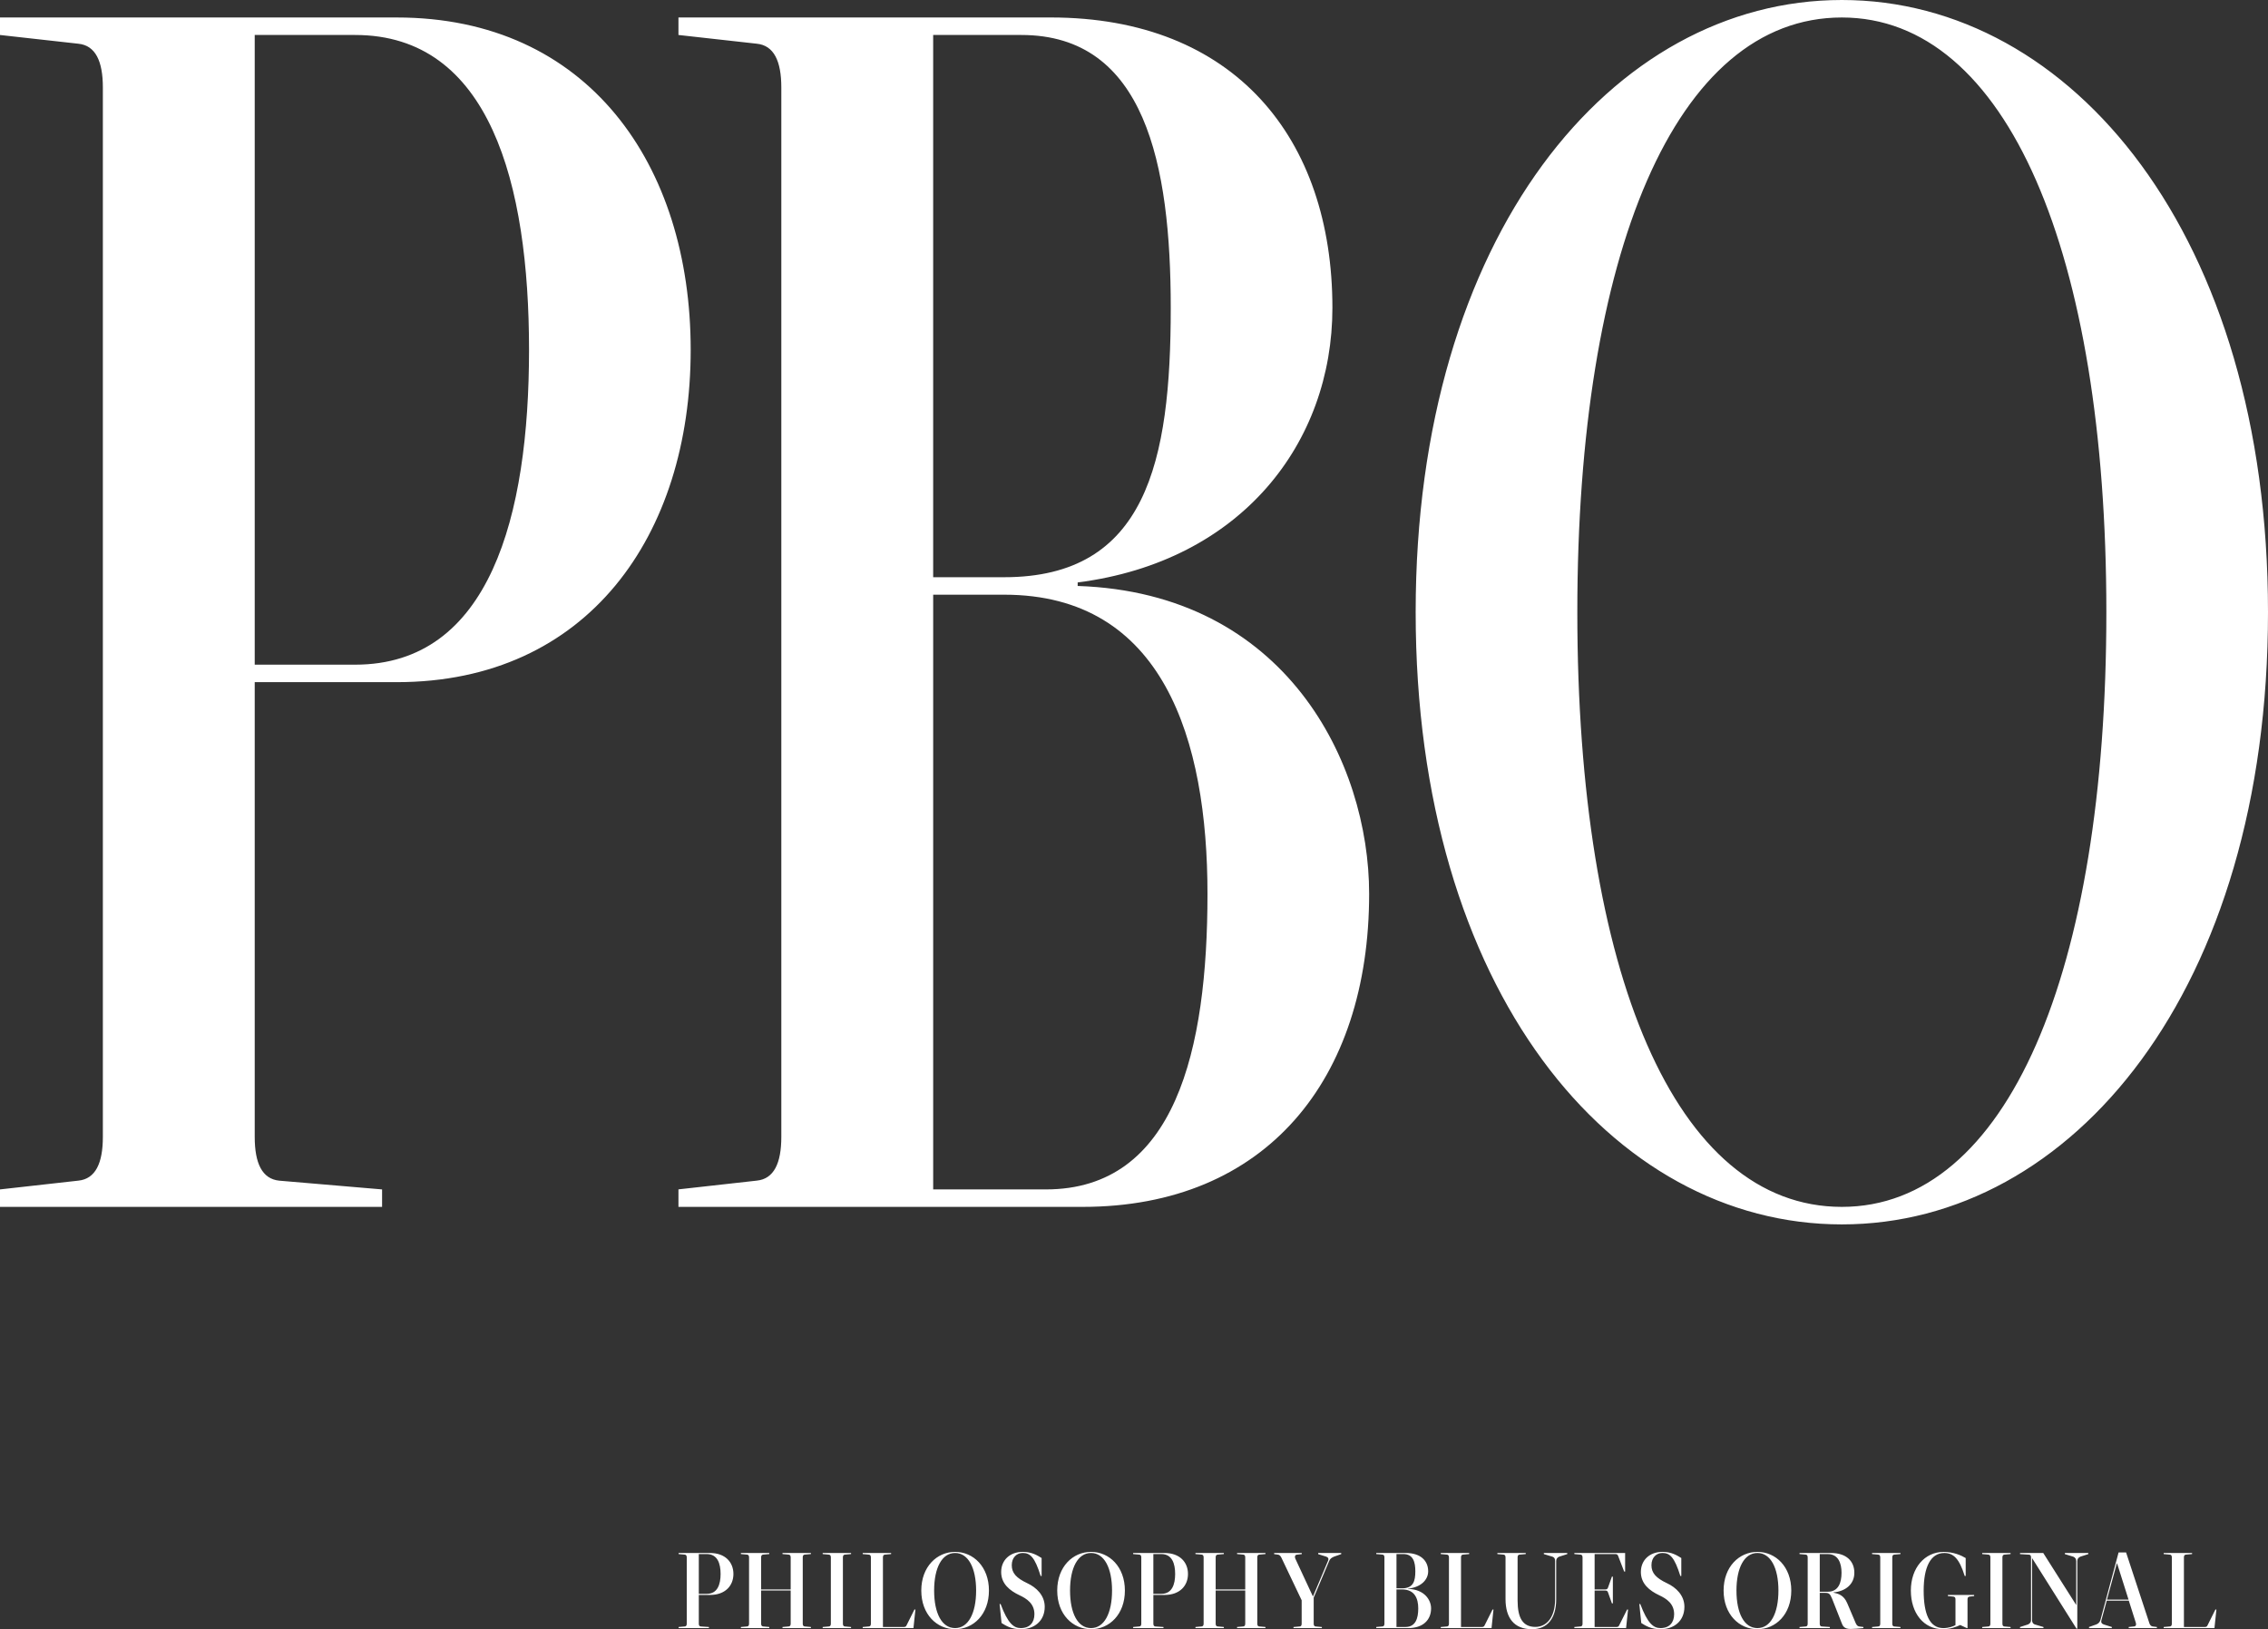 <?xml version="1.0" encoding="utf-8"?>
<!-- Generator: Adobe Illustrator 24.0.1, SVG Export Plug-In . SVG Version: 6.00 Build 0)  -->
<svg version="1.1" id="Layer_1" xmlns="http://www.w3.org/2000/svg" xmlns:xlink="http://www.w3.org/1999/xlink" x="0px" y="0px"
	 viewBox="0 0 169.897 122.07" enable-background="new 0 0 169.897 122.07" xml:space="preserve">
<rect x="0" y="0" width="169.897" height="122.07" fill="#333333" stroke="none"/>
<g>
	<g>
		<path fill="#FFFFFF" d="M118.158,45.869c0-26.866,7.338-44.559,19.815-44.559c12.384,0,19.815,17.693,19.815,44.559
			c0,26.997-7.432,44.557-19.815,44.557C125.496,90.426,118.158,72.866,118.158,45.869 M106.048,45.869
			c0,28.307,14.678,45.87,31.925,45.87c17.246,0,31.924-17.563,31.924-45.87C169.897,17.692,155.219,0,137.973,0
			C120.726,0,106.048,17.692,106.048,45.869 M81.096,90.426c13.761,0,21.467-9.566,21.467-23.457c0-9.83-6.237-22.542-21.834-23.066
			v-0.263c12.293-1.572,19.082-10.483,19.082-20.576c0-12.712-7.339-21.755-21.1-21.755H50.823v1.311l5.871,0.655
			c1.284,0.131,1.835,1.311,1.835,3.276v78.631c0,1.967-0.551,3.146-1.835,3.277l-5.871,0.656v1.309H81.096z M76.509,2.621
			c9.266,0,11.192,9.698,11.192,20.443c0,11.533-1.834,20.184-12.476,20.184h-5.321V2.621H76.509z M69.904,44.558h5.321
			c11.926,0,15.228,10.878,15.228,22.412c0,11.662-2.385,22.148-12.108,22.148h-8.44V44.558z M29.723,51.111
			c14.311,0,22.017-11.01,22.017-24.9c0-13.892-7.706-24.901-22.017-24.901H0v1.311l5.871,0.655
			c1.284,0.131,1.834,1.311,1.834,3.276v78.631c0,1.967-0.55,3.146-1.834,3.277L0,89.118v1.309h28.622v-1.309l-7.706-0.656
			c-1.285-0.131-1.835-1.311-1.835-3.277V51.111H29.723z M19.081,2.621h7.523c10.091,0,13.026,11.14,13.026,23.59
			s-2.935,23.59-13.026,23.59h-7.523V2.621z"/>
	</g>
	<g>
		<path fill="#FFFFFF" d="M163.598,116.69c0-0.125,0.043-0.199,0.145-0.209l0.467-0.041v-0.08h-2.127v0.08l0.465,0.041
			c0.102,0.01,0.146,0.084,0.146,0.209v4.966c0,0.125-0.045,0.199-0.146,0.207l-0.465,0.041v0.082h3.803l0.145-1.389h-0.074
			l-0.582,1.166c-0.043,0.109-0.109,0.141-0.217,0.141h-1.559V116.69z M157.833,119.852l0.742-2.723h0.014l0.861,2.723H157.833z
			 M159.471,119.932l0.523,1.649c0.037,0.115,0.037,0.264-0.131,0.281l-0.4,0.041v0.082h2.111v-0.082l-0.328-0.041
			c-0.1-0.018-0.189-0.1-0.232-0.232l-1.748-5.313h-0.561l-1.361,5.065c-0.045,0.166-0.174,0.281-0.313,0.332l-0.541,0.189v0.082
			h1.707v-0.082l-0.605-0.189c-0.152-0.051-0.221-0.158-0.176-0.307l0.4-1.476H159.471z M155.553,122.029h0.059v-5.065
			c0-0.125,0.051-0.256,0.232-0.332l0.592-0.189v-0.082h-1.756v0.082l0.619,0.189c0.189,0.076,0.232,0.207,0.232,0.332v3.293
			l-2.469-3.896h-1.74v0.082l0.678,0.041c0.101,0.008,0.146,0.082,0.146,0.207v4.692c0,0.125-0.051,0.256-0.232,0.332l-0.592,0.189
			v0.082h1.756v-0.082l-0.643-0.189c-0.182-0.066-0.211-0.207-0.211-0.332v-4.644L155.553,122.029z M150.002,116.69
			c0-0.125,0.045-0.199,0.146-0.209l0.465-0.041v-0.08h-2.125v0.08l0.467,0.041c0.102,0.01,0.145,0.084,0.145,0.209v4.966
			c0,0.125-0.043,0.199-0.145,0.207l-0.467,0.041v0.082h2.125v-0.082l-0.465-0.041c-0.102-0.008-0.146-0.082-0.146-0.207V116.69z
			 M143.143,119.172c0,1.688,0.959,2.897,2.395,2.897c0.561,0,1.035-0.182,1.303-0.314l0.496,0.232h0.051v-2.153
			c0-0.123,0.045-0.19,0.145-0.207l0.352-0.041v-0.084h-1.967v0.084l0.422,0.041c0.104,0.018,0.146,0.084,0.146,0.207v1.929
			c-0.139,0.084-0.51,0.225-0.904,0.225c-1.041,0-1.479-1.068-1.479-2.815c0-1.738,0.51-2.814,1.545-2.814
			c0.691,0,1.129,0.43,1.529,1.723h0.074v-1.344c-0.322-0.197-0.92-0.461-1.646-0.461
			C144.168,116.276,143.143,117.491,143.143,119.172 M141.752,116.69c0-0.125,0.045-0.199,0.145-0.209l0.467-0.041v-0.08h-2.125
			v0.08l0.465,0.041c0.102,0.01,0.146,0.084,0.146,0.209v4.966c0,0.125-0.045,0.199-0.146,0.207l-0.465,0.041v0.082h2.125v-0.082
			l-0.467-0.041c-0.1-0.008-0.145-0.082-0.145-0.207V116.69z M137.344,119.313c0.883-0.082,1.566-0.596,1.566-1.473
			c0-0.879-0.611-1.48-1.746-1.48h-2.361v0.08l0.467,0.041c0.102,0.01,0.145,0.084,0.145,0.209v4.966
			c0,0.125-0.043,0.199-0.145,0.207l-0.467,0.041v0.082h2.273v-0.082l-0.613-0.041c-0.102-0.008-0.145-0.082-0.145-0.207v-2.31h0.4
			c0.275,0,0.371,0.059,0.518,0.422l0.705,1.79c0.096,0.262,0.197,0.494,0.686,0.494c0.262,0,0.605-0.033,0.961-0.066v-0.082
			l-0.32-0.041c-0.117-0.016-0.189-0.1-0.256-0.248l-0.633-1.491c-0.262-0.621-0.686-0.719-1.035-0.795V119.313z M136.319,119.262
			v-2.822h0.598c0.801,0,1.033,0.703,1.033,1.4c0,0.744-0.232,1.422-1.033,1.422H136.319z M130.079,119.172
			c0-1.697,0.582-2.814,1.572-2.814c0.984,0,1.572,1.117,1.572,2.814c0,1.706-0.588,2.815-1.572,2.815
			C130.661,121.988,130.079,120.878,130.079,119.172 M129.116,119.172c0,1.788,1.166,2.897,2.535,2.897
			c1.369,0,2.535-1.109,2.535-2.897c0-1.779-1.166-2.896-2.535-2.896C130.282,116.276,129.116,117.393,129.116,119.172
			 M124.389,122.07c1.006,0,1.791-0.613,1.791-1.68c0-0.854-0.625-1.45-1.303-1.765c-0.822-0.389-1.166-0.762-1.166-1.35
			c0-0.58,0.373-0.918,0.824-0.918c0.561,0,0.902,0.322,1.34,1.723h0.072v-1.344c-0.32-0.197-0.729-0.461-1.412-0.461
			c-0.961,0-1.617,0.619-1.617,1.506c0,0.887,0.643,1.398,1.377,1.746c0.547,0.256,1.115,0.629,1.115,1.417
			c0,0.629-0.357,1.043-1.021,1.043c-0.531,0-0.967-0.348-1.516-1.806h-0.07l0.145,1.425
			C123.268,121.806,123.676,122.07,124.389,122.07 M119.454,116.44h1.543c0.107,0,0.182,0.025,0.219,0.141l0.451,1.168h0.072v-1.389
			h-3.803v0.08l0.467,0.041c0.102,0.01,0.146,0.084,0.146,0.209v4.966c0,0.125-0.045,0.199-0.146,0.207l-0.467,0.041v0.082h3.875
			l0.147-1.389h-0.072l-0.584,1.166c-0.043,0.109-0.109,0.141-0.217,0.141h-1.631v-2.731h0.785c0.109,0,0.182,0.025,0.219,0.141
			l0.291,0.818h0.072v-2.002h-0.072l-0.291,0.82c-0.037,0.115-0.109,0.141-0.219,0.141h-0.785V116.44z M116.493,119.835
			c0,1.317-0.617,2.062-1.477,2.062c-0.961,0-1.332-0.695-1.332-1.98v-3.227c0-0.133,0.043-0.199,0.143-0.209l0.467-0.041v-0.08
			h-2.125v0.08l0.465,0.041c0.103,0.01,0.146,0.084,0.146,0.209v3.127c0,1.394,0.633,2.253,1.975,2.253
			c1.186,0,1.82-0.844,1.82-2.235v-2.873c0-0.123,0.049-0.256,0.232-0.33l0.598-0.191v-0.08h-1.756v0.08l0.635,0.191
			c0.189,0.064,0.209,0.207,0.209,0.33V119.835z M109.444,116.69c0-0.125,0.043-0.199,0.145-0.209l0.467-0.041v-0.08h-2.126v0.08
			l0.465,0.041c0.104,0.01,0.147,0.084,0.147,0.209v4.966c0,0.125-0.043,0.199-0.147,0.207l-0.465,0.041v0.082h3.802l0.145-1.389
			h-0.07l-0.584,1.166c-0.045,0.109-0.109,0.141-0.219,0.141h-1.559V116.69z M105.498,121.986c1.094,0,1.705-0.604,1.705-1.479
			c0-0.624-0.494-1.427-1.734-1.46v-0.016c0.976-0.1,1.516-0.664,1.516-1.301c0-0.803-0.582-1.371-1.674-1.371h-2.215v0.08
			l0.467,0.041c0.102,0.01,0.145,0.084,0.145,0.209v4.966c0,0.125-0.043,0.199-0.145,0.207l-0.467,0.041v0.082H105.498z
			 M105.134,116.44c0.736,0,0.889,0.613,0.889,1.291c0,0.729-0.146,1.275-0.99,1.275h-0.422v-2.566H105.134z M104.611,119.09h0.422
			c0.945,0,1.209,0.686,1.209,1.417c0,0.734-0.189,1.396-0.961,1.396h-0.67V119.09z M99.57,116.956
			c0.065-0.166,0.184-0.248,0.363-0.324l0.539-0.189v-0.082h-1.727v0.082l0.6,0.189c0.152,0.051,0.203,0.158,0.145,0.299
			l-1.129,2.674h-0.014l-1.313-2.822c-0.051-0.107-0.051-0.283,0.119-0.299l0.363-0.041v-0.082h-2.068v0.082l0.307,0.041
			c0.107,0.016,0.188,0.125,0.246,0.248l1.508,3.17v1.755c0,0.125-0.043,0.199-0.145,0.207l-0.467,0.041v0.082h2.125v-0.082
			l-0.467-0.041c-0.1-0.008-0.145-0.082-0.145-0.207v-1.954L99.57,116.956z M91.066,119.17h2.215v2.485
			c0,0.125-0.043,0.199-0.146,0.207l-0.465,0.041v0.082h2.125v-0.082l-0.465-0.041c-0.104-0.008-0.146-0.082-0.146-0.207v-4.966
			c0-0.125,0.043-0.199,0.146-0.209l0.465-0.041v-0.08h-2.125v0.08l0.465,0.041c0.104,0.01,0.146,0.084,0.146,0.209v2.4h-2.215v-2.4
			c0-0.125,0.045-0.199,0.146-0.209l0.467-0.041v-0.08h-2.127v0.08l0.467,0.041c0.1,0.01,0.145,0.084,0.145,0.209v4.966
			c0,0.125-0.045,0.199-0.145,0.207l-0.467,0.041v0.082h2.127v-0.082l-0.467-0.041c-0.102-0.008-0.146-0.082-0.146-0.207V119.17z
			 M87.244,119.502c1.137,0,1.748-0.693,1.748-1.572c0-0.877-0.611-1.57-1.748-1.57h-2.359v0.08l0.466,0.041
			c0.101,0.01,0.144,0.084,0.144,0.209v4.966c0,0.125-0.043,0.199-0.144,0.207l-0.466,0.041v0.082h2.271v-0.082l-0.611-0.041
			c-0.101-0.008-0.146-0.082-0.146-0.207v-2.153H87.244z M86.398,116.44h0.598c0.801,0,1.035,0.703,1.035,1.49
			s-0.234,1.49-1.035,1.49h-0.598V116.44z M80.158,119.172c0-1.697,0.582-2.814,1.573-2.814c0.984,0,1.573,1.117,1.573,2.814
			c0,1.706-0.589,2.815-1.573,2.815C80.74,121.988,80.158,120.878,80.158,119.172 M79.197,119.172c0,1.788,1.165,2.897,2.534,2.897
			c1.37,0,2.535-1.109,2.535-2.897c0-1.779-1.165-2.896-2.535-2.896C80.362,116.276,79.197,117.393,79.197,119.172 M76.469,122.07
			c1.004,0,1.792-0.613,1.792-1.68c0-0.854-0.626-1.45-1.303-1.765c-0.824-0.389-1.166-0.762-1.166-1.35
			c0-0.58,0.371-0.918,0.823-0.918c0.561,0,0.903,0.322,1.34,1.723h0.073v-1.344c-0.321-0.197-0.729-0.461-1.413-0.461
			c-0.961,0-1.617,0.619-1.617,1.506c0,0.887,0.641,1.398,1.377,1.746c0.546,0.256,1.113,0.629,1.113,1.417
			c0,0.629-0.356,1.043-1.019,1.043c-0.532,0-0.969-0.348-1.515-1.806h-0.073l0.146,1.425
			C75.348,121.806,75.755,122.07,76.469,122.07 M69.976,119.172c0-1.697,0.582-2.814,1.573-2.814c0.982,0,1.573,1.117,1.573,2.814
			c0,1.706-0.59,2.815-1.573,2.815C70.558,121.988,69.976,120.878,69.976,119.172 M69.014,119.172c0,1.788,1.165,2.897,2.535,2.897
			c1.368,0,2.533-1.109,2.533-2.897c0-1.779-1.165-2.896-2.533-2.896C70.179,116.276,69.014,117.393,69.014,119.172 M66.141,116.69
			c0-0.125,0.043-0.199,0.146-0.209l0.466-0.041v-0.08h-2.127v0.08l0.467,0.041c0.102,0.01,0.146,0.084,0.146,0.209v4.966
			c0,0.125-0.044,0.199-0.146,0.207l-0.467,0.041v0.082h3.802l0.146-1.389H68.5l-0.582,1.166c-0.043,0.109-0.109,0.141-0.218,0.141
			h-1.559V116.69z M63.142,116.69c0-0.125,0.044-0.199,0.146-0.209l0.466-0.041v-0.08h-2.126v0.08l0.466,0.041
			c0.102,0.01,0.146,0.084,0.146,0.209v4.966c0,0.125-0.044,0.199-0.146,0.207l-0.466,0.041v0.082h2.126v-0.082l-0.466-0.041
			c-0.102-0.008-0.146-0.082-0.146-0.207V116.69z M57.016,119.17h2.214v2.485c0,0.125-0.045,0.199-0.146,0.207l-0.466,0.041v0.082
			h2.127v-0.082l-0.466-0.041c-0.102-0.008-0.145-0.082-0.145-0.207v-4.966c0-0.125,0.043-0.199,0.145-0.209l0.466-0.041v-0.08
			h-2.127v0.08l0.466,0.041c0.101,0.01,0.146,0.084,0.146,0.209v2.4h-2.214v-2.4c0-0.125,0.044-0.199,0.146-0.209l0.465-0.041v-0.08
			h-2.126v0.08l0.465,0.041c0.103,0.01,0.146,0.084,0.146,0.209v4.966c0,0.125-0.043,0.199-0.146,0.207l-0.465,0.041v0.082h2.126
			v-0.082l-0.465-0.041c-0.102-0.008-0.146-0.082-0.146-0.207V119.17z M53.193,119.502c1.136,0,1.748-0.693,1.748-1.572
			c0-0.877-0.612-1.57-1.748-1.57h-2.359v0.08l0.465,0.041c0.103,0.01,0.146,0.084,0.146,0.209v4.966
			c0,0.125-0.043,0.199-0.146,0.207l-0.465,0.041v0.082h2.271v-0.082l-0.611-0.041c-0.102-0.008-0.146-0.082-0.146-0.207v-2.153
			H53.193z M52.348,116.44h0.597c0.801,0,1.035,0.703,1.035,1.49s-0.233,1.49-1.035,1.49h-0.597V116.44z"/>
	</g>
</g>
</svg>
